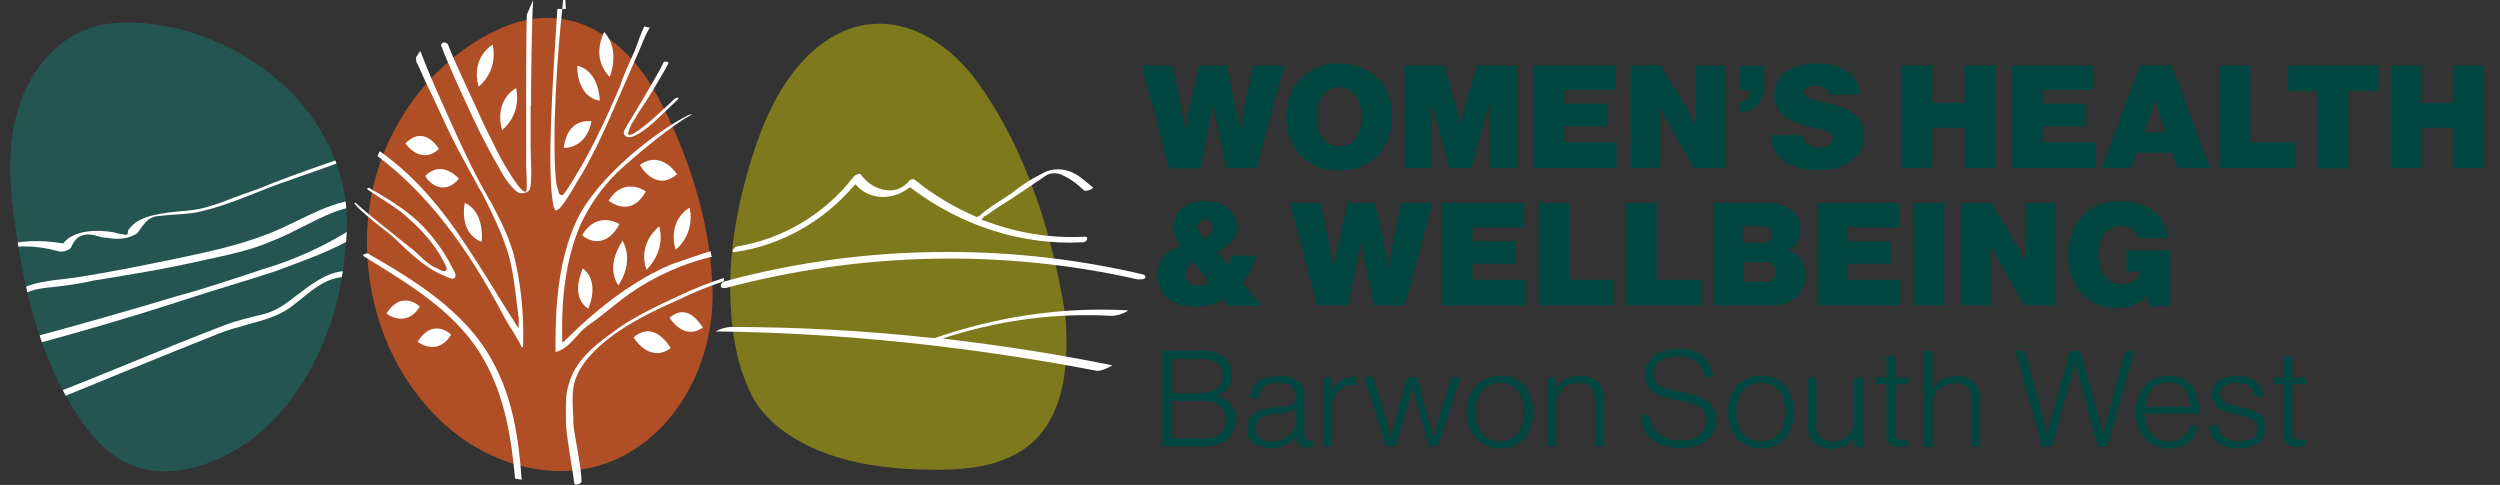 <?xml version="1.0" encoding="UTF-8"?> <svg xmlns="http://www.w3.org/2000/svg" xmlns:xlink="http://www.w3.org/1999/xlink" version="1.1" id="Layer_1" x="0px" y="0px" viewBox="0 0 672.8 130.5" style="enable-background:new 0 0 672.8 130.5;" xml:space="preserve"><rect x="0" y="0" width="672.8" height="130.5" fill="#333333" stroke="none"/> <style type="text/css"> .st0{fill:#004742;} .st1{fill:#7D791C;} .st2{fill:#B04F25;} .st3{fill:#FFFFFF;} .st4{clip-path:url(#SVGID_00000131359458395380153160000001067499427125065371_);} </style> <g> <path class="st0" d="M307.3,17.6h8.2l2,9.5c0.7,3,1.4,7.7,1.4,7.7h0.1c0,0,0.7-4.1,1.5-7.3l2.2-9.9h7.4l2.2,9.8 c0.7,3.2,1.4,7.4,1.4,7.4h0.1c0,0,0.7-4.7,1.4-7.8l2-9.4h8.4l-7.4,27.6H330l-2.5-11.7c-0.5-2.4-1-5.4-1-5.4h-0.1c0,0-0.5,3-1,5.4 L323,45.3h-8.4L307.3,17.6z"></path> <path class="st0" d="M346.1,31.5c0-8.3,5.5-14.4,14.3-14.4c8.8,0,14.3,6.1,14.3,14.4c0,8.3-5.6,14.4-14.3,14.4 C351.6,45.9,346.1,39.8,346.1,31.5z M366.4,31.5c0-4.5-2-8-6-8s-6,3.4-6,8c0,4.5,2,7.9,6,7.9S366.4,36.1,366.4,31.5z"></path> <path class="st0" d="M378,17.6h10.7l4.3,15.5h0.1l4.3-15.5h10.8v27.6h-7.4V27.9h-0.1l-4.7,17.3h-6l-4.7-17.3h-0.1v17.3H378V17.6z"></path> <path class="st0" d="M412.7,17.6h22v6.6h-13.7v3.7h11.5V34h-11.5v4.3H435v6.9h-22.3V17.6z"></path> <path class="st0" d="M438.8,17.6h8.2l9.2,15.5h0.1V17.6h8v27.6h-8.5l-8.9-15.7h-0.1v15.7h-8V17.6z"></path> <path class="st0" d="M468.2,27.6c1.8-0.5,2.9-1.9,2.9-3.4h-2.8v-6.5h6.4v5.6c0,2.3-0.6,3.8-1.7,4.9c-1.1,1.2-3.1,2-4.9,2.1V27.6z"></path> <path class="st0" d="M476.6,36.4h8.4c0.3,2.2,2,3.2,4.7,3.2c1.6,0,3.6-0.6,3.6-2.3c0-1.7-1.9-2.1-5.4-2.9 c-4.7-1.2-10.4-2.7-10.4-8.6c0-6.3,5.3-8.7,11.6-8.7c5.8,0,11.2,2.4,11.3,8.4h-8.2c-0.2-1.5-1.3-2.5-3.6-2.5 c-1.8,0-3.1,0.8-3.1,1.9c0,1.6,2.4,1.9,6.6,2.9c4.7,1.1,9.5,2.9,9.5,8.8c0,6-5.5,9.2-12.1,9.2C482.3,45.9,476.7,42.8,476.6,36.4z"></path> <path class="st0" d="M511.8,17.6h8.2v10.1h8.7V17.6h8.2v27.6h-8.2V34.4h-8.7v10.8h-8.2V17.6z"></path> <path class="st0" d="M541.4,17.6h22v6.6h-13.7v3.7h11.5V34h-11.5v4.3h14.1v6.9h-22.3V17.6z"></path> <path class="st0" d="M576,17.6h8.4l10.4,27.6h-8.8l-1.4-4.1h-9.5l-1.4,4.1h-8.2L576,17.6z M577,35.6h5.8l-1.8-5.4 c-0.4-1.4-1.1-3.6-1.1-3.6H580c0,0-0.6,2.2-1.1,3.6L577,35.6z"></path> <path class="st0" d="M597.4,17.6h8.2v20.7h12.1v6.9h-20.3V17.6z"></path> <path class="st0" d="M615.8,17.6h24.3v6.9H632v20.8h-8.2V24.5h-8V17.6z"></path> <path class="st0" d="M643.3,17.6h8.2v10.1h8.7V17.6h8.2v27.6h-8.2V34.4h-8.7v10.8h-8.2V17.6z"></path> <path class="st0" d="M311.4,74.1c0-4.5,3-6.6,6.3-7.9c-1.1-1.2-2-3-2-5c0-4.1,3.2-7.1,8.6-7.1c5,0,8.6,2.6,8.6,7 c0,3.5-2.6,5.4-5.4,6.6l3,3.6c0.4-0.8,0.8-1.7,1-2.5h6.4c-0.3,2.2-1.5,4.9-3.5,7.3l5.2,6.2h-9.2l-1.3-1.7c-2.1,1.2-4.5,2-7.1,2 C315.2,82.6,311.4,79,311.4,74.1z M325.5,76.1l-4.4-5.6c-1.5,0.9-2.1,2-2.1,3.4c0,1.8,1.3,2.9,3.3,2.9 C323.5,76.8,324.6,76.6,325.5,76.1z M324.3,64.1c1.4-0.7,2.1-1.8,2.1-3c0-1.1-0.7-2-2-2c-1.3,0-2,0.9-2,2 C322.4,62.3,323.3,63.3,324.3,64.1z"></path> <path class="st0" d="M347.2,54.6h8.2l2,9.5c0.7,3,1.4,7.7,1.4,7.7h0.1c0,0,0.7-4.1,1.5-7.3l2.2-9.9h7.4l2.2,9.8 c0.7,3.2,1.4,7.4,1.4,7.4h0.1c0,0,0.7-4.7,1.4-7.8l2-9.4h8.4l-7.4,27.6h-8.3l-2.5-11.7c-0.5-2.4-1-5.4-1-5.4h-0.1c0,0-0.5,3-1,5.4 l-2.4,11.7h-8.4L347.2,54.6z"></path> <path class="st0" d="M388,54.6h22v6.6h-13.7v3.7h11.5V71h-11.5v4.3h14.1v6.9H388V54.6z"></path> <path class="st0" d="M414.1,54.6h8.2v20.7h12.1v6.9h-20.3V54.6z"></path> <path class="st0" d="M437.6,54.6h8.2v20.7h12.1v6.9h-20.3V54.6z"></path> <path class="st0" d="M461,54.6h14.6c2.8,0,4.8,0.7,6.3,1.8c1.7,1.3,2.7,3.2,2.7,5.5c0,2.6-1.1,4.3-3.5,5.3v0.1 c3.1,1,4.8,3.5,4.8,6.6c0,3-1.2,5.2-3.2,6.6c-1.7,1.2-3.9,1.7-6.8,1.7H461V54.6z M474.2,65.4c1.6,0,2.6-0.7,2.6-2.2 c0-1.4-1.1-2.3-2.7-2.3h-5.1v4.5H474.2z M475,75.9c1.8,0,3-1,3-2.7c0-1.8-1.3-2.7-3-2.7h-5.8v5.4H475z"></path> <path class="st0" d="M489,54.6h22v6.6h-13.7v3.7h11.5V71h-11.5v4.3h14.1v6.9H489V54.6z"></path> <path class="st0" d="M515.1,54.6h8.2v27.6h-8.2V54.6z"></path> <path class="st0" d="M527.7,54.6h8.2l9.2,15.5h0.1V54.6h8v27.6h-8.5l-8.9-15.7h-0.1v15.7h-8V54.6z"></path> <path class="st0" d="M577.9,79.3L577.9,79.3c-1.9,2.5-4.7,3.6-8.2,3.6c-3.8,0-7-1.3-9.3-3.7c-2.6-2.7-3.9-6.4-3.9-10.7 c0-8.2,5.3-14.4,14-14.4c7.4,0,12,3.7,12.9,9.9h-8c-0.4-1.8-2.1-3.2-4.7-3.2c-3.9,0-6,3.2-6,7.8c0,4.5,2.3,7.9,6.3,7.9 c3,0,4.5-1.6,5-3.4h-3.7v-5.7H584v15h-5.5L577.9,79.3z"></path> </g> <g> <path class="st0" d="M312.8,94.4h11.1c2.4,0,4.3,0.6,5.7,1.9c1.2,1.1,1.9,2.7,1.9,4.6c0,2.9-1.4,4.7-4.1,5.6v0.1 c3.1,0.8,5.2,2.9,5.2,6.3c0,2.1-0.7,3.8-1.9,5c-1.4,1.4-3.6,2.2-6.3,2.2h-11.6V94.4z M323.9,105.7c3.3,0,5.1-1.8,5.1-4.6 c0-2.9-1.9-4.5-5.1-4.5h-8.6v9.2H323.9z M324.2,118c2.1,0,3.6-0.6,4.5-1.5c0.9-0.8,1.3-2,1.3-3.5c0-3.3-2.4-5.1-5.9-5.1h-8.9V118 H324.2z"></path> <path class="st0" d="M335.5,115.4c0-4.4,3.6-5.3,8-5.8c3.8-0.4,5.2-0.6,5.2-2.5v-0.4c0-2.5-1.6-3.7-4.6-3.7c-3.4,0-5.2,1.4-5.4,4.1 h-2.3c0.3-3.6,2.7-5.9,7.7-5.9c4.2,0,6.9,1.7,6.9,5.8V117c0,1.1,0.4,1.6,1.3,1.6c0.3,0,0.5-0.1,0.9-0.1h0.1v1.6 c-0.3,0.1-0.8,0.3-1.6,0.3c-1.7,0-2.7-0.8-2.8-2.6v-0.4h-0.1c-1.1,1.5-3.1,3.2-6.8,3.2C338.2,120.6,335.5,118.9,335.5,115.4z M348.7,113.4v-3.3c-1.2,0.6-3.1,1-5,1.2c-3.3,0.4-5.8,0.9-5.8,4.1c0,2.6,2,3.4,4.3,3.4C346.4,118.8,348.7,116,348.7,113.4z"></path> <path class="st0" d="M356.1,101.5h2.3v3.5h0.1c1.2-2.2,3.2-3.6,5.9-3.6c0.3,0,0.5,0,0.6,0.1v2.2c-1.4-0.2-2.9,0.1-4.1,0.9 c-1.5,1.1-2.5,2.8-2.5,5v10.6h-2.3V101.5z"></path> <path class="st0" d="M367.2,101.5h2.4l3.4,11.5c0.5,1.8,1.2,4.9,1.2,4.9h0.1c0,0,0.7-3,1.2-4.7l3.3-11.7h2.5l3.2,11.7 c0.4,1.7,1.2,4.7,1.2,4.7h0.1c0,0,0.8-3.1,1.3-4.9l3.6-11.5h2.4l-6.1,18.6h-2.5l-3.3-11.9c-0.5-1.8-1-4.2-1-4.2H380 c0,0-0.5,2.4-1,4.2l-3.4,11.9H373L367.2,101.5z"></path> <path class="st0" d="M394.7,110.9c0-5.5,3.4-9.8,9-9.8s8.9,4.2,8.9,9.8c0,5.5-3.3,9.8-8.9,9.8S394.7,116.4,394.7,110.9z M410.2,110.9c0-4.4-2.2-7.9-6.6-7.9c-4.3,0-6.6,3.5-6.6,7.9s2.2,7.9,6.6,7.9C408,118.8,410.2,115.2,410.2,110.9z"></path> <path class="st0" d="M416.4,101.5h2.3v2.8h0.1c1.3-1.9,3.4-3.2,6.5-3.2c3.6,0,6.2,2.1,6.2,5.8v13.2h-2.3v-13c0-2.8-1.7-4.1-4.4-4.1 c-3.3,0-6,2.2-6,5.3v11.8h-2.3V101.5z"></path> <path class="st0" d="M441.5,111.8h2.5c0.3,4.4,3.3,6.8,8.4,6.8c3.9,0,6.9-1.9,6.9-5.4c0-3.6-2.5-4.5-8.2-5.6 c-4.9-0.9-8.4-2.4-8.4-6.9c0-4.1,3.6-6.8,8.9-6.8c6,0,8.9,3.1,9.4,7.5h-2.4c-0.4-3.6-3.1-5.5-7-5.5c-4.1,0-6.6,1.9-6.6,4.7 c0,3.1,2.5,4,7.3,4.9c5.2,1,9.5,2.2,9.5,7.6c0,4.6-3.8,7.5-9.4,7.5C445.3,120.6,441.8,116.8,441.5,111.8z"></path> <path class="st0" d="M464.9,110.9c0-5.5,3.4-9.8,9-9.8s8.9,4.2,8.9,9.8c0,5.5-3.3,9.8-8.9,9.8S464.9,116.4,464.9,110.9z M480.5,110.9c0-4.4-2.2-7.9-6.6-7.9c-4.3,0-6.6,3.5-6.6,7.9s2.2,7.9,6.6,7.9C478.2,118.8,480.5,115.2,480.5,110.9z"></path> <path class="st0" d="M486.5,114.7v-13.1h2.3v13c0,2.8,1.8,4.2,4.6,4.2c3.3,0,5.6-2.4,5.6-5.5v-11.6h2.3v18.6H499v-2.7h-0.1 c-1.3,1.8-3,3.2-6.1,3.2C489.1,120.6,486.5,118.4,486.5,114.7z"></path> <path class="st0" d="M507.7,117v-13.6h-2.9v-1.8h2.9v-5.7h2.3v5.7h3.6v1.8H510v13.2c0,1.3,0.6,1.8,1.9,1.8c0.5,0,1.2-0.1,1.5-0.3 h0.1v1.9c-0.6,0.2-1.3,0.3-2.1,0.3C509.2,120.3,507.7,119.3,507.7,117z"></path> <path class="st0" d="M517.7,94.4h2.3v10h0.1c1.3-1.9,3.4-3.2,6.5-3.2c3.6,0,6.2,2.1,6.2,5.8v13.2h-2.3v-13c0-2.8-1.7-4.1-4.4-4.1 c-3.3,0-6,2.2-6,5.3v11.8h-2.3V94.4z"></path> <path class="st0" d="M542.4,94.4h2.6l4.6,17.3c0.5,1.9,1.2,5.1,1.2,5.1h0.1c0,0,0.7-3.1,1.3-4.9l4.9-17.5h2.7l4.9,17.5 c0.5,1.8,1.2,5,1.2,5h0.1c0,0,0.7-3.2,1.2-5.1l4.7-17.3h2.5l-7.3,25.7h-2.5l-5.1-18.8c-0.5-1.6-1-4.2-1-4.2h-0.1c0,0-0.6,2.5-1,4.2 l-5.2,18.8h-2.7L542.4,94.4z"></path> <path class="st0" d="M574.8,110.9c0-5.6,3.5-9.8,8.8-9.8c6.2,0,8.3,4.9,8.3,10.2h-14.8c0.1,4.2,2.2,7.5,6.6,7.5 c3.2,0,4.9-1.7,5.7-4.2h2.2c-0.8,3.7-3.6,6.1-7.9,6.1C578.1,120.6,574.8,116.4,574.8,110.9z M589.5,109.5c-0.1-3.7-1.9-6.6-5.9-6.6 c-3.9,0-6,2.8-6.4,6.6H589.5z"></path> <path class="st0" d="M594.5,114.4h2.4c0.3,3.1,2.6,4.4,5.7,4.4c3.2,0,4.9-1.4,4.9-3.6c0-2.1-1.2-2.7-5.2-3.6 c-3.9-0.9-7.1-1.8-7.1-5.4c0-3.1,2.8-5,6.7-5c4.6,0,6.7,2.2,7.2,5.5h-2.3c-0.3-2.4-2-3.7-4.9-3.7c-3,0-4.4,1.4-4.4,3.1 c0,2.1,1.8,2.6,5.5,3.5c3.9,0.8,6.7,1.7,6.7,5.6c0,3.3-2.8,5.5-7.3,5.5C597.4,120.7,594.7,118,594.5,114.4z"></path> <path class="st0" d="M614.6,117v-13.6h-2.9v-1.8h2.9v-5.7h2.3v5.7h3.6v1.8h-3.6v13.2c0,1.3,0.6,1.8,1.9,1.8c0.5,0,1.2-0.1,1.5-0.3 h0.1v1.9c-0.6,0.2-1.3,0.3-2.1,0.3C616.1,120.3,614.6,119.3,614.6,117z"></path> </g> <g> <g> <g> <path class="st1" d="M286.7,84.8c-3.5-22.1-10.6-44.6-23.5-62.5c-11.2-15.5-29.1-22.2-44.5-8.5c-8.5,7.6-13.4,18.8-16.8,30.1 c-3.3,10.9-5.4,22.2-5.4,33.6c0.1,9.8,1.3,19.9,5.7,28.7c4.4,8.7,14.1,14,22.7,16.7c8.2,2.6,16.8,3.4,25.4,3.5 c7.3,0.1,14.8-0.3,21.5-3.4C286.3,116.4,287.9,99.6,286.7,84.8"></path> </g> </g> </g> <g> <g> <g> <path class="st2" d="M191.6,74.8c-0.9-16.3-6.6-33.7-14.2-48.1c-3.8-7.2-9.1-13.9-16.2-18c-10.7-6.3-21.5-4.4-31.7,1.6 C116.3,18,106.3,31,101.7,45.6s-3.7,30.8,1.8,45c5.9,15.1,17.7,28.4,33.1,33.7C169.6,135.7,194.2,106,191.6,74.8"></path> </g> </g> </g> <g> <g> <path class="st3" d="M244.6,50.6l0.3-0.2l0.3,0.2c13.6,10.3,30.1,15.5,46.3,14.6c0.7,0,1.1-0.7,1.1-1.1c0-0.3-0.3-0.4-0.7-0.4 c-9.2,0.5-18.3-1-27.2-4.4l-0.6-0.1l0.7-0.9c0.2-0.1,0.3-0.1,0.4-0.2c2.4-1.7,4.7-3.2,7-4.6c2.2-1.5,4.6-3,6.8-4.6 c0.5-0.2,0.9-0.6,1.4-0.9c0.5-0.4,1-0.7,1.5-1c1.1-0.5,2.6-0.5,3.7,0c2.1,0.9,4,2.2,6.1,4.2c0.2,0.2,0.6,0.2,1.3,0 c0.7-0.2,1.1-0.6,1.2-0.7c-0.4-0.3-0.8-0.6-1.2-1c-1.7-1.4-3.3-2.8-5.5-3.5c-2.5-0.8-5.1-0.5-7.4,0.9c-2.6,1.3-5.3,3-7.7,5 c-0.8,0.5-1.6,1.1-2.4,1.6c-2.1,1.3-4.3,2.7-6.2,4.4c-0.1,0.1-0.1,0.2-0.2,0.2l-0.7,0.3l0,0c-6-2.5-11.6-5.9-16.7-10 c-0.2-0.1-0.3-0.2-0.5-0.2c-0.5,0-1,0.4-1.2,0.7c-1.5,1.7-3.5,2.5-5.7,2.3c-2.7-0.2-5.4-1.8-7.1-4.2c0-0.1-0.1-0.1-0.3-0.2 c0,0-0.1,0-0.1,0c-0.5,0-1.2,0.3-1.6,0.8c-7.7,10-19.2,16.8-31.3,18.7c-0.7,0.2-1.1,0.7-1.2,1.1c0,0.2,0,0.3,0,0.4 c0.1,0.1,0.3,0.1,0.7,0l0.1,0c12.2-1.8,23.5-8.1,31.8-17.8l0.4-0.4l0.4,0.4C234.1,53.8,240.1,54,244.6,50.6z"></path> </g> <g> <path class="st3" d="M307.8,73.9c-17.4-4.1-35.1-6.1-52.8-6.1c-20.2,0-40.4,2.6-59.9,7.9c-0.9,0.3-1.2,1-1.1,1.4 c0.1,0.4,0.6,0.5,1.3,0.4c36.5-9.7,74.8-10.5,110.9-2.3c0.7,0,1.6,0,1.9-0.3c0.1-0.1,0.2-0.3,0.1-0.5 C308.1,74.2,308,74,307.8,73.9z"></path> </g> <g> <path class="st3" d="M303.3,83.5c-17.7-0.9-35.1,1.7-51.8,7.5l-0.1,0l-0.1,0c-18.2-2-36.5-3-54.5-3c-1.4,0-3,0.5-4.2,1.2 c0.1,0,0.3,0,0.5,0c33.3,0.4,67.5,4,101.6,10.5c1.2,0.4,3-0.5,3.8-0.9l0.1-0.1h0.1c0.1,0,0.4-0.2,0.6-0.4 c-14.4-2.9-29-5.2-43.3-6.9l-2.4-0.3l2.3-0.7c14.2-4.4,28.7-6.2,43.2-5.4c1.4,0,3.1-0.5,4.3-1.3c0.2-0.1,0.3-0.1,0.3-0.2 C303.7,83.7,303.6,83.6,303.3,83.5z"></path> </g> </g> <g> <g> <path class="st3" d="M149,55.6c0.2,0.6,0.4,1,0.6,1c0.8,0.1,2.3-2.1,2.8-2.9l0.2-0.3c0.8-1.2,1.6-2.5,2.3-3.8 c0.7-1.2,1.5-2.5,2.3-3.8c3.9-6.9,7.1-14.4,10.2-21.6c1.6-3.6,3.2-7.4,4.8-11c0.8-1.9,1.5-3.9,2.7-5.8c-0.5,0-0.9-0.1-1.5-0.3 c-0.3,0.6-1.2,2.7-1.7,4.2c-0.8,2.2-1.2,3.2-1.4,3.5c-0.3,0.7-0.6,1.3-0.9,2c-0.9,2.1-1.8,4.1-2.5,6.3 c-3.9,9.1-8.6,19.5-14.7,28.5c-0.2,0.2-0.3,0.3-0.3,0.4c-0.1,0.2-0.3,0.5-0.8,0.5c-0.5,0-0.7-0.4-0.7-0.7 c-0.4-1.3-0.7-2.1-0.8-3.4c-1.1-12.1,0.4-34.4,1.8-46.7l0.1-1.2c0-0.8,0.2-2.7,0.3-4.5c0.1-1.6,0.5,7.4,0.5,6.4h-2.3 c-0.7,11.2-1.9,28-1.9,40.9C148.2,47.3,148.2,51.9,149,55.6z"></path> </g> <g> <path class="st3" d="M107.3,65.2c3.8,3.6,7.7,7.3,12.7,9.2c0.6,0.3,1.7,0.8,2.2,0.5c0.2-0.1,0.3-0.2,0.3-0.4 c0.3-0.6-0.2-1.5-0.7-2.3c-0.1-0.1-0.2-0.3-0.2-0.4c-2.1-4.2-5.5-8.8-9.1-12.2c-3.8-3.5-8.4-6.3-12.8-8.8 c-0.3-0.3-0.6-0.3-0.9-0.1c0,0.2,0.1,0.2,0.4,0.5c1.1,0.8,2.3,1.5,3.5,2.3c2.3,1.5,4.8,3,6.8,4.9c4.8,4.1,8.4,8.6,10.5,13.2 c0.3,0.5,0.3,0.9,0,1.2c-0.2,0.3-0.7,0.3-1.2,0l-2.5-1.2c-1.8-1.2-3-2.4-4.8-4.1c-1-0.8-2.4-1.9-4-3.2c-3.9-3.1-9.3-7.4-11.9-9.8 c0,0.1-0.1,0.1-0.1,0.1c-0.1,0.1-0.1,0.1-0.1,0.2c1,1.4,4.1,3.9,6.8,6.1C104.5,62.6,106.5,64.3,107.3,65.2z"></path> </g> <g> <path class="st3" d="M97.7,68.8c0,0,0,0.1,0.1,0.1l2.1,1.3c11.5,7.1,23.5,14.5,30.2,26.4c5.9,10.2,7.6,22,8.5,32.2 c0.6,0.1,1.2,0.2,1.8,0.3c-0.8-10.8-2.3-22.1-8.1-32.3c-7.1-13-20.8-21.4-33-28.4l0,0c-0.3-0.3-0.8-0.2-1-0.1 C97.9,68.4,97.7,68.6,97.7,68.8z"></path> </g> <g> <path class="st3" d="M182.1,80.9c4.5-2.2,8.7-3.9,12.7-5.2c0-0.3,0-0.6,0-0.9c-3.7,1.2-7.7,2.7-12.5,5c-6.2,2.9-12.5,5.8-17.9,10 c-4.9,3.5-9.6,7.6-11.2,13.2c-1,2.7-0.9,5.5-0.9,8.3c0,0.7,0,1.4,0,2c0,3.7,1.8,12.8,2.2,16.6c0,0.2,0.1,0.3,0.2,0.4 c0.1,0.1,0.3,0.1,0.5,0.1c0.6,0,1.3-0.4,1.3-0.9c0-3.5-1.9-12.2-2.2-15.4c0-1.2,0-2.2-0.1-3.3c-0.1-2.1-0.2-4.2,0.1-6.4 c0.7-4.8,4.4-9.6,11-14.4C169.6,86.9,175,84,182.1,80.9z"></path> </g> <g> <path class="st3" d="M178.5,17c-1.6,3.3-8.1,14.1-9.9,17c-0.4,0.7-1.1,1.7-0.5,2.4c0.6,0.7,1.7,0.7,3.2-0.1 c2.1-1.1,3.9-2.7,5.6-4.3l5.4-5.1c0.1-0.1,0.3-0.3,0.3-0.5c0-0.1-0.2-0.1-0.3-0.1c-0.4,0-0.8,0.3-1.2,0.7 c-0.6,0.6-1.2,1.1-1.8,1.7c-2.6,2.4-5.3,5-8.4,7c-0.6,0.4-1.2,0.7-1.8,0.5l-0.2-0.1l0.1-0.2c0.4-1.3,0.8-2.3,1.4-3.2 c0.5-0.9,1.1-1.8,1.7-2.8c1.5-2,6.8-10.8,7.8-12.9c0-0.3-0.4-0.4-0.6-0.4C178.9,16.5,178.5,16.6,178.5,17L178.5,17z"></path> </g> <g> <path class="st3" d="M142.9,28.5c0-4.6,0.2-23.9,0.6-28.5c-0.6,1.3-1.1,2.6-1.7,3.9c-0.2,2.6-0.2,19.8-0.2,22.5v18.4 c0,0.8,0.4,6.3,0,6.7c-1.1,1.1-5.3-6.4-5.8-7.1c-1.9-3.2-3.4-6.7-5.1-9.9c-2.1-4.7-8-17-9.9-21.9c-0.4-1.7-2.1-1.3-2.1-0.4 c2.1,5.7,8.3,19.1,11,24.5c1.3,2.5,2.6,5,4,7.4c1.1,2,2.2,4.1,3.7,5.8c0.8,0.8,1.7,2.1,2.9,2.1c1.7,0,2.5-0.8,2.5-2.1 c0.4-3.3,0-7.1,0-10.5V28.5z"></path> </g> <g> <path class="st3" d="M138.1,67.9c-1.5-4.8-3.7-9.5-7.1-15.4c-2.9-5-5.5-10.6-8-15.9c-0.7-1.6-1.5-3.3-2.2-4.9 c-2.7-5.9-5.4-12-7.7-18c-0.2,0.3-0.4,0.6-0.6,0.9c-0.4,0.6-0.7,1-0.5,1.4l0,0.1c0,0.4,0,0.8,0.4,1.1l0,0.1c1.3,2.9,2.6,5.8,4,8.6 c1.3,2.8,2.7,5.7,4,8.6c1.9,4,3.9,7.7,6.1,11.7c0.8,1.4,1.5,2.8,2.3,4.2c0.2,0.4,0.4,0.7,0.6,1c0.2,0.3,0.4,0.6,0.6,1.1 c2.5,4.9,5,10.1,6.7,15.5c1.2,4.1,1.8,8.6,2.3,13c0.2,1.5,0.4,3.1,0.6,4.6l0,2.8l-0.4-0.6c-2.1-3.2-4.1-6.5-6.1-9.7 c-3.2-5.2-6.6-10.6-10.2-15.8c-6.5-9.3-13.3-16.4-20.7-21.6c-0.1,0.2-0.2,0.4-0.3,0.6c-0.1,0.3-0.2,0.5-0.3,0.7 c13.1,9.9,24,23.9,34.4,43.9c2,3.2,3.6,5.8,4.5,7.7c0.3-0.2,0.3-0.7,0.3-1.4C141,83.4,140,75.2,138.1,67.9z"></path> </g> </g> <g> <g> <g> <g> <path class="st3" d="M104,84.4c0,0,5.3,4.1,9-1.9C113.1,82.6,108.2,77.7,104,84.4"></path> </g> </g> </g> <g> <g> <g> <path class="st3" d="M123.5,48.1c0,0-4.5-5.3-9-0.8C114.1,47.4,118.6,53.8,123.5,48.1"></path> </g> </g> </g> <g> <g> <g> <path class="st3" d="M128.8,23.3c0,0,5.3-3.8,3.8-11.3C132.6,12,126.6,15.4,128.8,23.3"></path> </g> </g> </g> <g> <g> <g> <path class="st3" d="M182.2,46.9c0,0-4.2-6.7-10-2.5C172.2,44.4,176.3,51.9,182.2,46.9"></path> </g> </g> </g> <g> <g> <g> <path class="st3" d="M180.2,85.5c0,0,3.8,6.4,9,2.6C188.9,88.2,185.5,81,180.2,85.5"></path> </g> </g> </g> <g> <g> <g> <path class="st3" d="M181.8,67.2c0,0,5.3-3.8,3.8-11.3C185.6,55.9,179.6,58.9,181.8,67.2"></path> </g> </g> </g> <g> <g> <g> <path class="st3" d="M161.4,27.1c0,0,0-7.9-6-9.4C155.3,17.7,155,26,161.4,27.1"></path> </g> </g> </g> <g> <g> <g> <path class="st3" d="M109.1,38.6c0,0,4.1,6,9,1.5C118.1,40.1,114.3,33.3,109.1,38.6"></path> </g> </g> </g> <g> <g> <g> <path class="st3" d="M129.6,65.1c0,0,1.1-7.9-4.5-10.5C125.1,54.6,123.2,62.5,129.6,65.1"></path> </g> </g> </g> <g> <g> <g> <path class="st3" d="M135.1,35c0,0,5.3-3.8,3.8-11.3C138.9,23.7,132.9,26.7,135.1,35"></path> </g> </g> </g> <g> <g> <g> <path class="st3" d="M151.7,39.8c0,0,6,0.4,7.5-7.2C158.8,32.7,152.8,31.5,151.7,39.8"></path> </g> </g> </g> <g> <g> <g> <path class="st3" d="M164.1,20.7c0,0,3-7.2-1.5-12.1C162.6,8.7,158.8,15.4,164.1,20.7"></path> </g> </g> </g> <g> <g> <g> <path class="st3" d="M173.8,51.5c0,0-5.9-4.2-10,2.5C163.8,54,169.7,59,173.8,51.5"></path> </g> </g> </g> <g> <g> <g> <path class="st3" d="M166.7,60.3c0,0-5.9-3.8-10,2.9C156.7,63.6,162.5,68.2,166.7,60.3"></path> </g> </g> </g> <g> <g> <g> <path class="st3" d="M174,72.6c0,0,5.3-4.9,3.4-11.7C177.4,60.9,171.4,65.5,174,72.6"></path> </g> </g> </g> <g> <g> <g> <path class="st3" d="M166.4,76.8c0,0,4.5-6,1.1-12.1C167.9,64.7,162.6,70.8,166.4,76.8"></path> </g> </g> </g> <g> <g> <g> <path class="st3" d="M158.3,83.1c0,0,3.4-7.2-1.5-10.9C157.1,72.2,153,79.4,158.3,83.1"></path> </g> </g> </g> <g> <g> <g> <path class="st3" d="M112.4,92c0,0,5.3,4.1,9-1.9C121.5,90.1,116.6,85.2,112.4,92"></path> </g> </g> </g> <g> <g> <g> <path class="st3" d="M170.5,90.8c0,0,4.2,7.1,10,2.9C180.5,93.8,176.3,85.8,170.5,90.8"></path> </g> </g> </g> </g> <g> <path class="st3" d="M185.4,30.9c-9.5,4.8-24.7,16.9-30.2,28.4c-5.1,11.1-5.8,23.6-5.7,35.4c0,0,0,0,0,0c0,0,0,0,0.1,0 c3.6-0.8,5.9-5.2,8.5-7c3.2-2.2,6.1-4.7,9.2-7.1c6.3-4.8,13.3-8.3,20.8-10.6c1.2-0.3,2.4-0.7,3.5-0.9c0-0.1,0-0.1-0.1-0.2 c-0.1-0.4-0.2-0.9-0.3-1.3c-1.5,0.4-9.5,3.2-10.4,3.5c-3.6,1.5-7.1,3.4-10.4,5.5c-6.3,4-12.3,9-18.5,15.2l-0.5,0.4l-0.1-0.6 c-0.3-12.9,1.4-23.1,5-31.3c2.4-5.1,5.6-9.7,9.9-14c4.6-4.2,14.8-12.9,20.1-15.5c-0.2,0-0.3,0-0.4,0 C185.7,30.9,185.5,30.9,185.4,30.9z"></path> </g> <g> <defs> <path id="SVGID_1_" d="M93.4,60.3C93.4,31.7,68.3,10,41,6.5c-6-0.8-12.3-0.7-18,1.5c-9.5,3.7-16,13.1-18.6,23S2.7,51.4,4.2,61.5 c2.5,17.8,7,35.7,16.9,50.6c3.4,5.1,7.6,10,13.2,12.6c12.6,5.7,27.9-1,37.3-9.7c9.7-9,16-21.5,19.2-34.3 C92.3,74,93.2,67.2,93.4,60.3"></path> </defs> <use xlink:href="#SVGID_1_" style="overflow:visible;fill:#245551;"></use> <clipPath id="SVGID_00000142174862333606784600000006423848752877607594_"> <use xlink:href="#SVGID_1_" style="overflow:visible;"></use> </clipPath> <g style="clip-path:url(#SVGID_00000142174862333606784600000006423848752877607594_);"> <g> <path class="st3" d="M13.8,77.3c3.7-0.4,7.6-0.9,11.4-1.8l3.2-0.5c7.1-1.2,14.5-2.4,21.5-3.9c1.8-0.4,3.7-0.8,5.5-1.2 c6-1.3,12.3-2.6,17.7-5c3-1.1,5.8-2.6,8.6-4c3.8-1.9,7.8-4,12-5c0.5-0.1,0.9-0.3,1-0.6c0.1-0.2,0-0.5-0.2-0.7 c-0.2-0.3-0.6-0.4-1.1-0.4c-0.1,0-0.3,0-0.4,0c-4.6,1.1-8.9,3.2-13,5.2c-2.7,1.3-5.5,2.7-8.3,3.7c-7.2,2.8-14.9,4.5-22.4,6.1 l-2.9,0.6c-7.3,1.5-16.9,3.5-26.2,4.9c-1,0.1-2.1,0.3-3.1,0.4c-5.5,0.6-11.6,1.3-15.1,5.7c-0.2,0.3-0.3,0.5-0.2,0.5 c0,0.1,0.3,0.2,0.6,0.3c0.6,0.1,1.3-0.1,1.6-0.6l0,0c2.4-2.8,6.2-3.3,9.6-3.7L13.8,77.3z"></path> </g> <g> <path class="st3" d="M95.3,62.4c-0.3-0.1-0.6-0.2-1-0.2c-0.5,0-1.1,0.1-1.4,0.5c-6.5,3.9-13.6,7.1-21,9.4l-0.1,0 c-7.9,2.6-16.1,5.4-24.2,7.6c-13.2,4-26.8,7.8-40,11.4c-3,0.8-6,1.7-9,2.5c-1.2,0.4-1.5,1.2-1.3,1.6c0.1,0.2,0.2,0.3,0.5,0.4 c0.2,0,0.6,0.1,1.2-0.2l0,0c17.9-4.7,35-9.6,50.9-14.8c4-1.3,8.2-2.6,12.1-3.8c4-1.2,8.1-2.5,12.1-3.8c0.9-0.3,1.8-0.7,2.7-1 c6.4-2.4,13-4.8,18.8-8.3c0.2-0.1,0.5-0.4,0.4-0.6C96.1,62.9,95.8,62.6,95.3,62.4z"></path> </g> <g> <path class="st3" d="M93.7,72.9c-5,0-9,2.9-12.8,5.8l-1.1,0.8c-3,2.4-5.4,4.1-8.7,5c-3.7,0.9-7.6,1.8-10.9,3.1 c-8.1,3.1-16.2,6.4-24,9.6c-7.8,3.2-15.9,6.5-24,9.6c-0.9,0.4-1.3,0.9-1.1,1.4c0.2,0.4,0.8,0.7,1.6,0.3l0.1,0 c14.9-6.1,30.4-12.5,46-18.7c2.5-1,5.1-1.7,7.6-2.4c4.3-1.2,8.3-2.2,11.8-4.7c0.9-0.7,1.8-1.4,2.8-2.2c3.4-2.8,7.2-6,12.3-6 c0.8,0,1.4-0.7,1.4-1.1c0-0.1,0-0.2-0.1-0.3C94.3,73,94,72.9,93.7,72.9z"></path> </g> <g> <path class="st3" d="M87.3,44.2c-6.1,2.1-12.4,4.4-18.2,6.8c-2.2,0.7-4.2,1.5-6.2,2.2c-2,0.8-4,1.6-6.2,2.2 c-2.9,1-5.8,1.3-8.6,1.5c-0.9,0.1-1.9,0.2-2.8,0.3c-2.8,0.4-5.7,0.9-8,2.2c-0.9,0.4-2.3,1.7-2.8,2.6c-0.1,0.2-0.1,0.4-0.1,0.6 c0,0.2,0,0.4-0.2,0.5c-0.2,0.2-0.5,0.1-1.4-0.1c-0.5,0-1.1-0.2-1.6-0.3c-0.3-0.1-0.6-0.2-0.7-0.2c-4.7-0.8-10.7-0.5-13.4,2.9 l-0.1,0.1l-0.1,0C11,64.5,5.4,64.7,0.1,66.2l-0.1,0c-0.4,0-1.4,0.3-1.7,0.7c0,0.1-0.1,0.2,0,0.3l0,0.1c0.2,0,0.7-0.1,1-0.1 c0.3,0,0.5-0.1,0.6-0.1c2.1-0.5,4.3-0.8,6.6-0.8c2.9,0,5.9,0.4,9.2,1.3c0.6,0.3,2.2,0,3-0.6c0.3-0.2,0.5-0.4,0.5-0.5l0-0.1 c0.9-1.8,1.9-3.3,4.5-3.3c1,0,1.8,0.2,2.7,0.5c0.8,0.2,1.6,0.4,2.5,0.4c2.1,0.4,5,0.5,7.5-0.9c0.5-0.2,0.9-0.8,1.3-1.4 c0.3-0.4,0.6-0.9,1-1.3c1.1-1.5,2.6-2.3,4.5-2.3c1.4-0.2,3-0.3,4.5-0.4c1.5-0.1,3.1-0.2,4.5-0.4c6.2-1.2,12.4-3.7,18.4-6.1 c0.8-0.3,1.7-0.7,2.5-1c3.8-1.3,7.8-2.8,11.9-4.2c4.1-1.5,8.3-2.9,12.1-4.3c0.7-0.2,0.9-0.4,1-0.4c-0.3-0.2-1.5-0.2-2.3,0 C93.1,42.2,90.3,43.2,87.3,44.2z"></path> </g> </g> </g> </svg> 